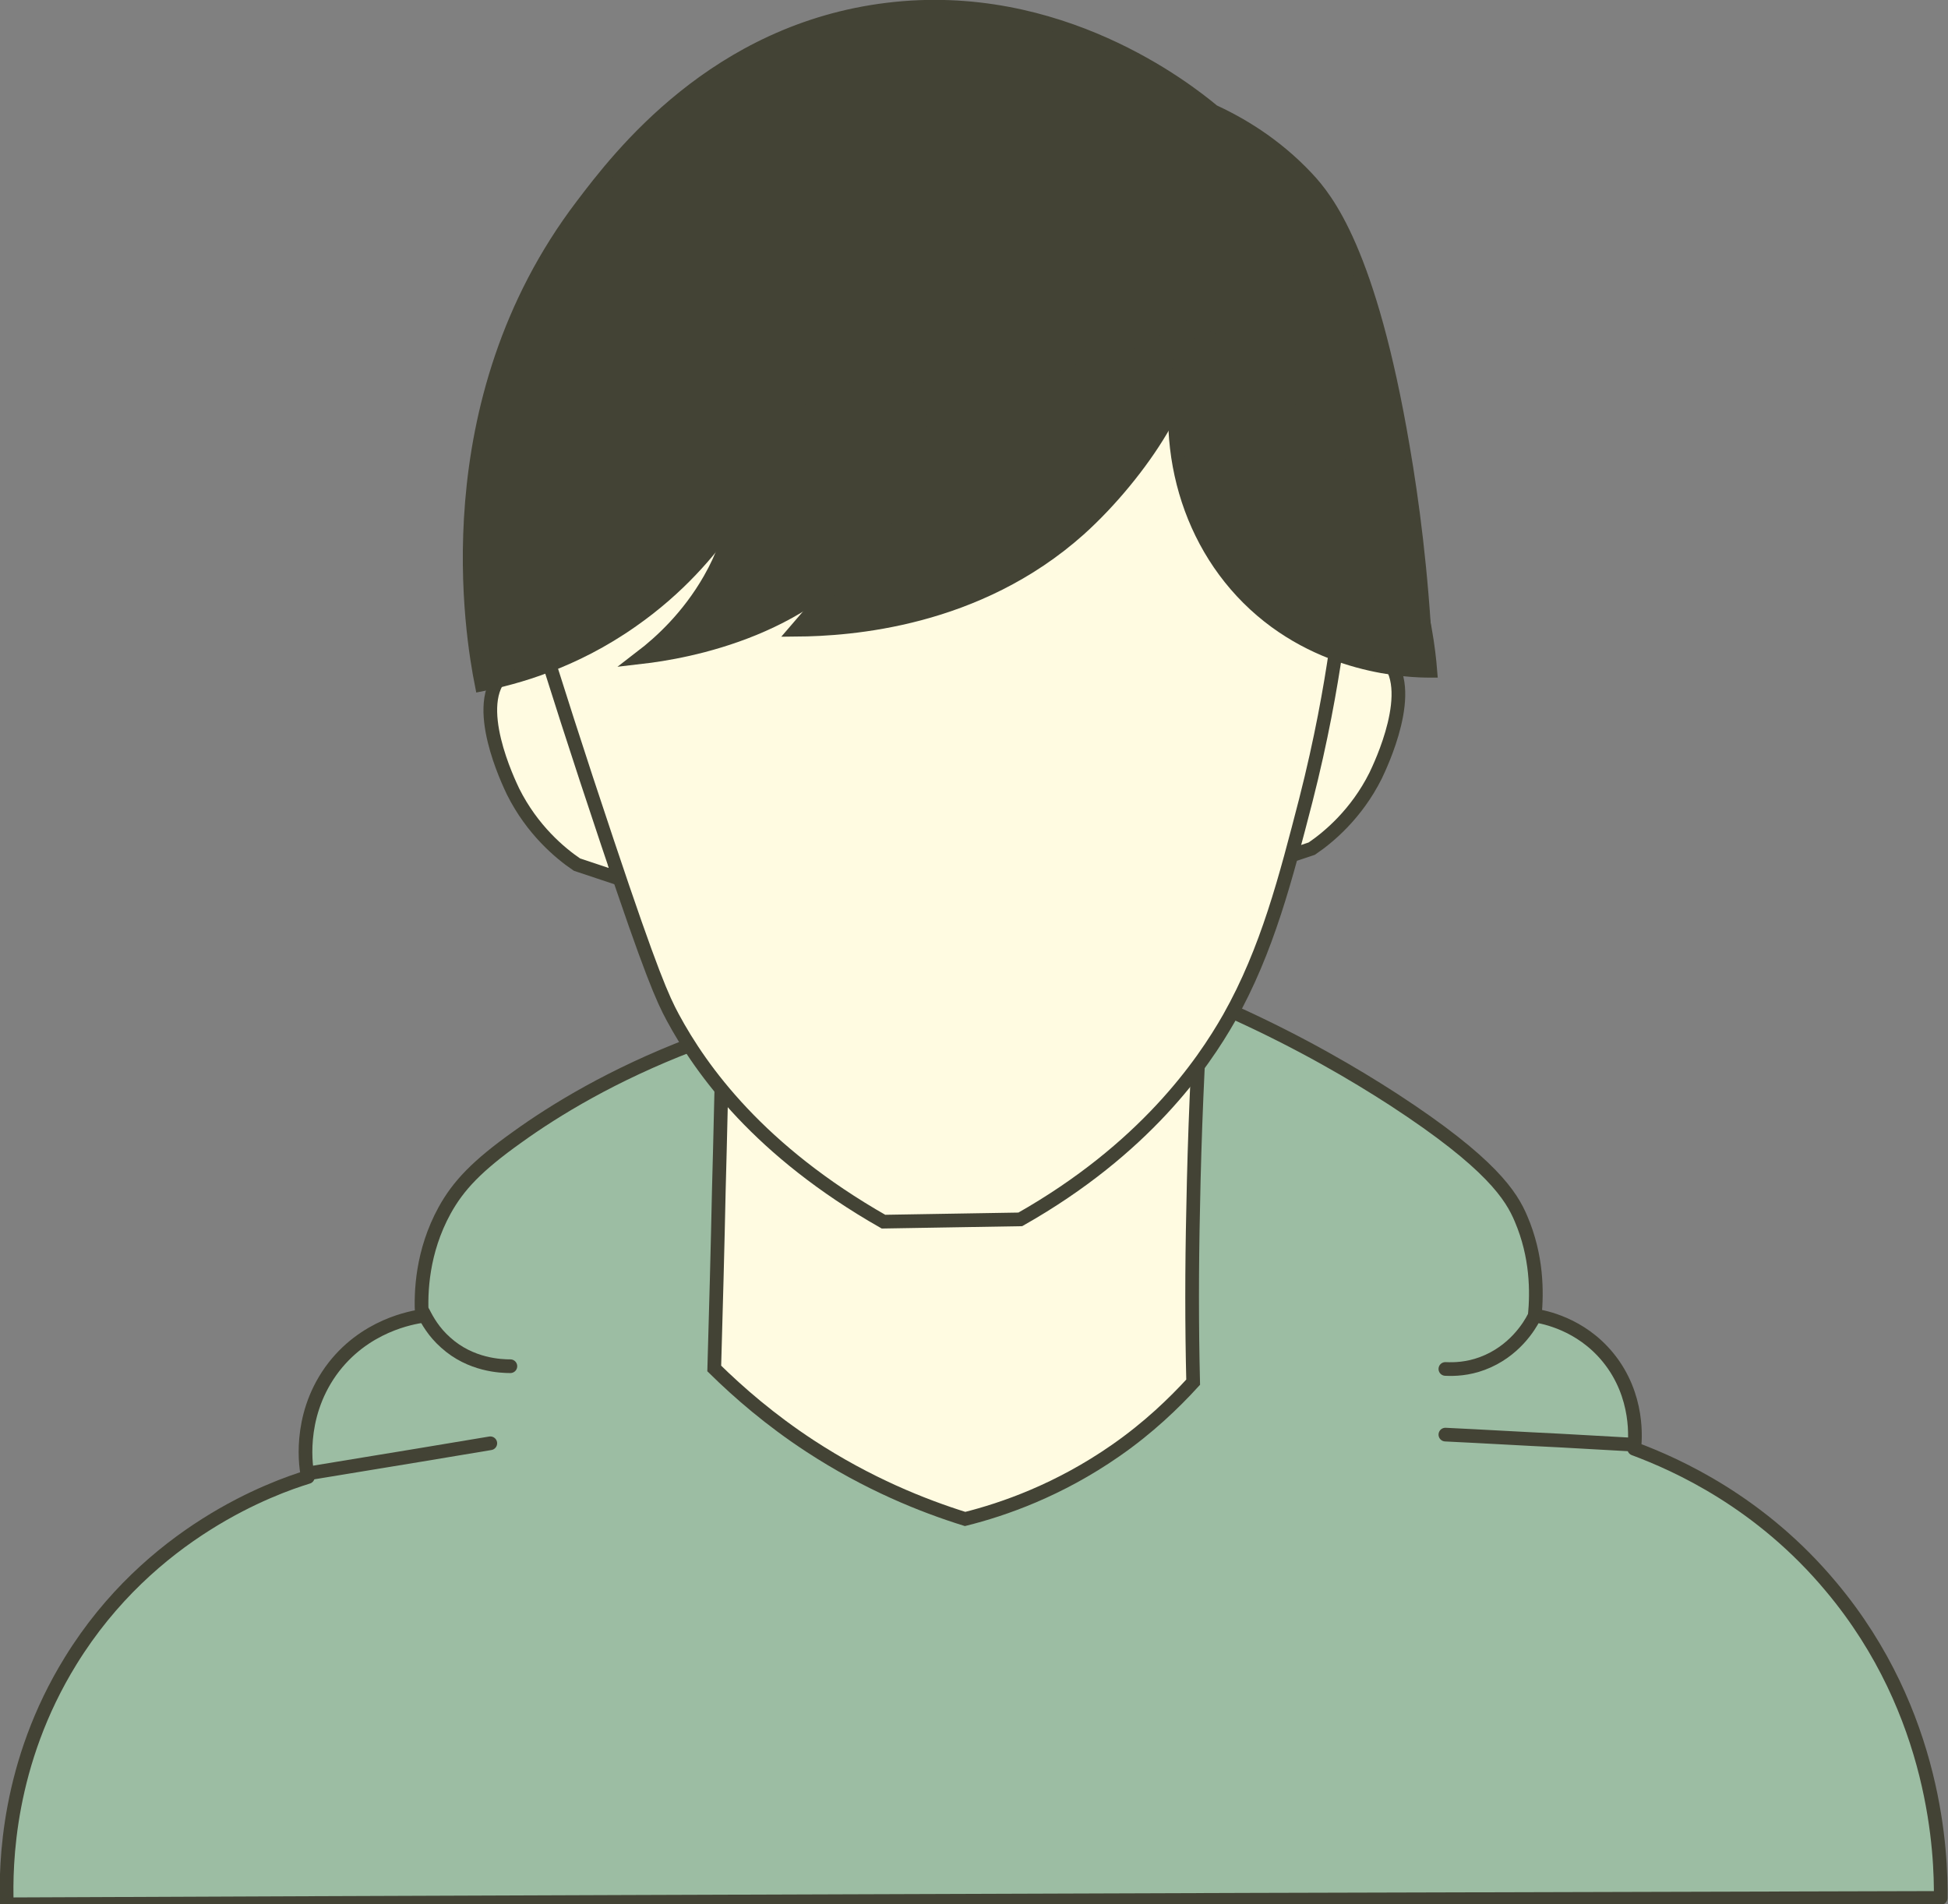 <svg xmlns="http://www.w3.org/2000/svg" xmlns:xlink="http://www.w3.org/1999/xlink" id="_&#x30EC;&#x30A4;&#x30E4;&#x30FC;_1" x="0px" y="0px" viewBox="0 0 427.1 417.6" style="enable-background:new 0 0 427.1 417.6;" xml:space="preserve"><rect x="0" y="0" width="427.1" height="417.6" fill="#808080" stroke="none"/><style type="text/css">	.st0{fill:#9CBDA3;stroke:#434335;stroke-width:3;stroke-linecap:round;stroke-linejoin:round;}	.st1{fill:#FFFBE1;stroke:#434335;stroke-width:3;stroke-linecap:round;stroke-miterlimit:10;}	.st2{fill:#434335;stroke:#434335;stroke-width:3;stroke-linecap:round;stroke-miterlimit:10;}	.st3{fill:none;stroke:#434335;stroke-width:3;stroke-linecap:round;stroke-miterlimit:10;}</style><path id="_&#x30CF;&#x30A4;&#x30CD;&#x30C3;&#x30AF;" class="st0" d="M425.5,416.2c-39.3,0.1-111.7,0.3-151,0.4c-91,0.3-182,0.6-273,1 c-0.3-8.8,0.1-30.9,14-53.4c17.5-28.4,44.5-38,52-40.3c-0.4-1.8-2.3-12.9,5-23.2c7.3-10.2,18.2-11.8,20-12.1c-0.3-5.1,0-14.1,5-23.2 c3-5.4,7-9.7,16-16.1c8.2-5.9,20.8-13.6,38-20.2c23.7,1,47.3,2,71,3c9.7-0.3,19.3-0.7,29-1c6.3-3,12.7-6,19-9.1 c14.8,6.7,26.5,13.6,35,19.1c21.5,14,25.9,21.2,28,26.2c3.5,8.2,3.5,16,3,21.2c2,0.3,10,1.8,16,9.1c7,8.5,6,18.4,5.8,20.1 c9.4,3.5,27.7,11.7,43.2,30.3C424.8,375.8,425.6,407.1,425.5,416.2z"></path><path id="_&#x9996;" class="st1" d="M261.6,303.1c-4.2,4.6-9.8,10-17,15c-12.5,8.7-24.6,12.9-33,15c-9.3-2.9-21.3-7.7-34-16 c-8.7-5.7-15.6-11.7-21-17c0.3-9.9,0.8-29.1,1-39c0.3-10.4,0.7-29.6,1-40c35-1.3,70-2.7,105-4c-1,15.4-1.7,31.4-2,48 C261.3,278.2,261.3,290.8,261.6,303.1z"></path><path id="_&#x8033;" class="st1" d="M288.6,143.1c-3.3,15.3-6.7,30.7-10,46l9-3c3.7-2.5,9.8-7.6,14-16c0.9-1.9,9.4-19.4,2-26 C299.1,140.2,291.2,142.3,288.6,143.1z"></path><path id="_&#x8033;-2" class="st1" d="M125.5,146.6c3.3,15.3,6.7,30.7,10,46l-9-3c-3.7-2.5-9.8-7.6-14-16c-0.9-1.9-9.4-19.4-2-26 C115,143.7,122.8,145.8,125.5,146.6z"></path><path id="_&#x9854;" class="st1" d="M292.9,142.6c-1.2,8.2-3.2,19.6-6.6,32.9c-4.4,17-8.4,32.8-16.8,47.7c-5.8,10.2-18.6,28.8-45.8,44.2 c-10,0.2-20,0.3-30,0.5c-27.2-15.5-39.9-33.1-46.2-44.8c-2.2-4.1-4.6-9.3-14.3-38.3c-6.6-19.7-11.8-36-15.2-47.1 c10.9-40.8,42.1-71,79.3-76.8c32.3-5.1,57.9,10.1,65.8,15.2C273.1,98.3,283,120.5,292.9,142.6L292.9,142.6z"></path><path id="_&#x9AEA;" class="st2" d="M105.6,150.1c7.5-1.5,20.1-4.9,33-14c10.3-7.2,17-15.3,21-21c32.3-8.7,64.7-17.3,97-26 c18.7,18.3,37.3,36.7,56,55c-0.9-18.7-3-34.4-5-46c-7.3-43-16.8-54.5-21-59c-7.2-7.7-15-12.1-20.6-14.7 c-5.9-4.9-33.8-26.9-71.4-22.3c-37.8,4.6-58.9,32.3-67,43C94.6,88.5,103.6,140,105.6,150.1z"></path><path class="st2" d="M174.6,138.1c11.8-0.1,39.6-2,62-22c13.8-12.4,26.9-32.9,22-39c-5.5-6.9-35.7,2.3-52,21c-3.2,3.6-3.8,5.3-13,17 C185.8,125,179.1,132.9,174.6,138.1z"></path><path class="st2" d="M140.6,144.1c9.5-1.1,38.7-5.9,53-29c6-9.6,11.3-25.5,6-30c-5.9-5.1-26.5,3.4-35,18c-4.7,8.1-2.9,13.4-9,24 C150.9,135.3,144.9,140.8,140.6,144.1z"></path><path class="st2" d="M260.6,72.1c-6.8,21.3-1.8,44.2,13,59c15.5,15.5,35.5,16,40,16c-0.7-8.7-3.9-33.9-24-55 C279.2,81.3,268.1,75.3,260.6,72.1z"></path><path class="st3" d="M111.9,299.6c-2,0-8.7-0.2-14.2-5.2c-2.6-2.3-4-4.8-4.9-6.6"></path><path class="st3" d="M336.3,288.9c-0.9,1.8-4.3,7.5-11.3,10.1c-3.2,1.2-6.1,1.3-8.1,1.2"></path><path class="st3" d="M67.6,323.1c8.1-1.3,16.2-2.7,24.3-4c5.2-0.9,10.4-1.7,15.6-2.6"></path><path class="st3" d="M316.9,314.6c8.4,0.4,16.7,0.9,25.1,1.3c5.4,0.3,10.7,0.6,16.1,0.9"></path></svg>